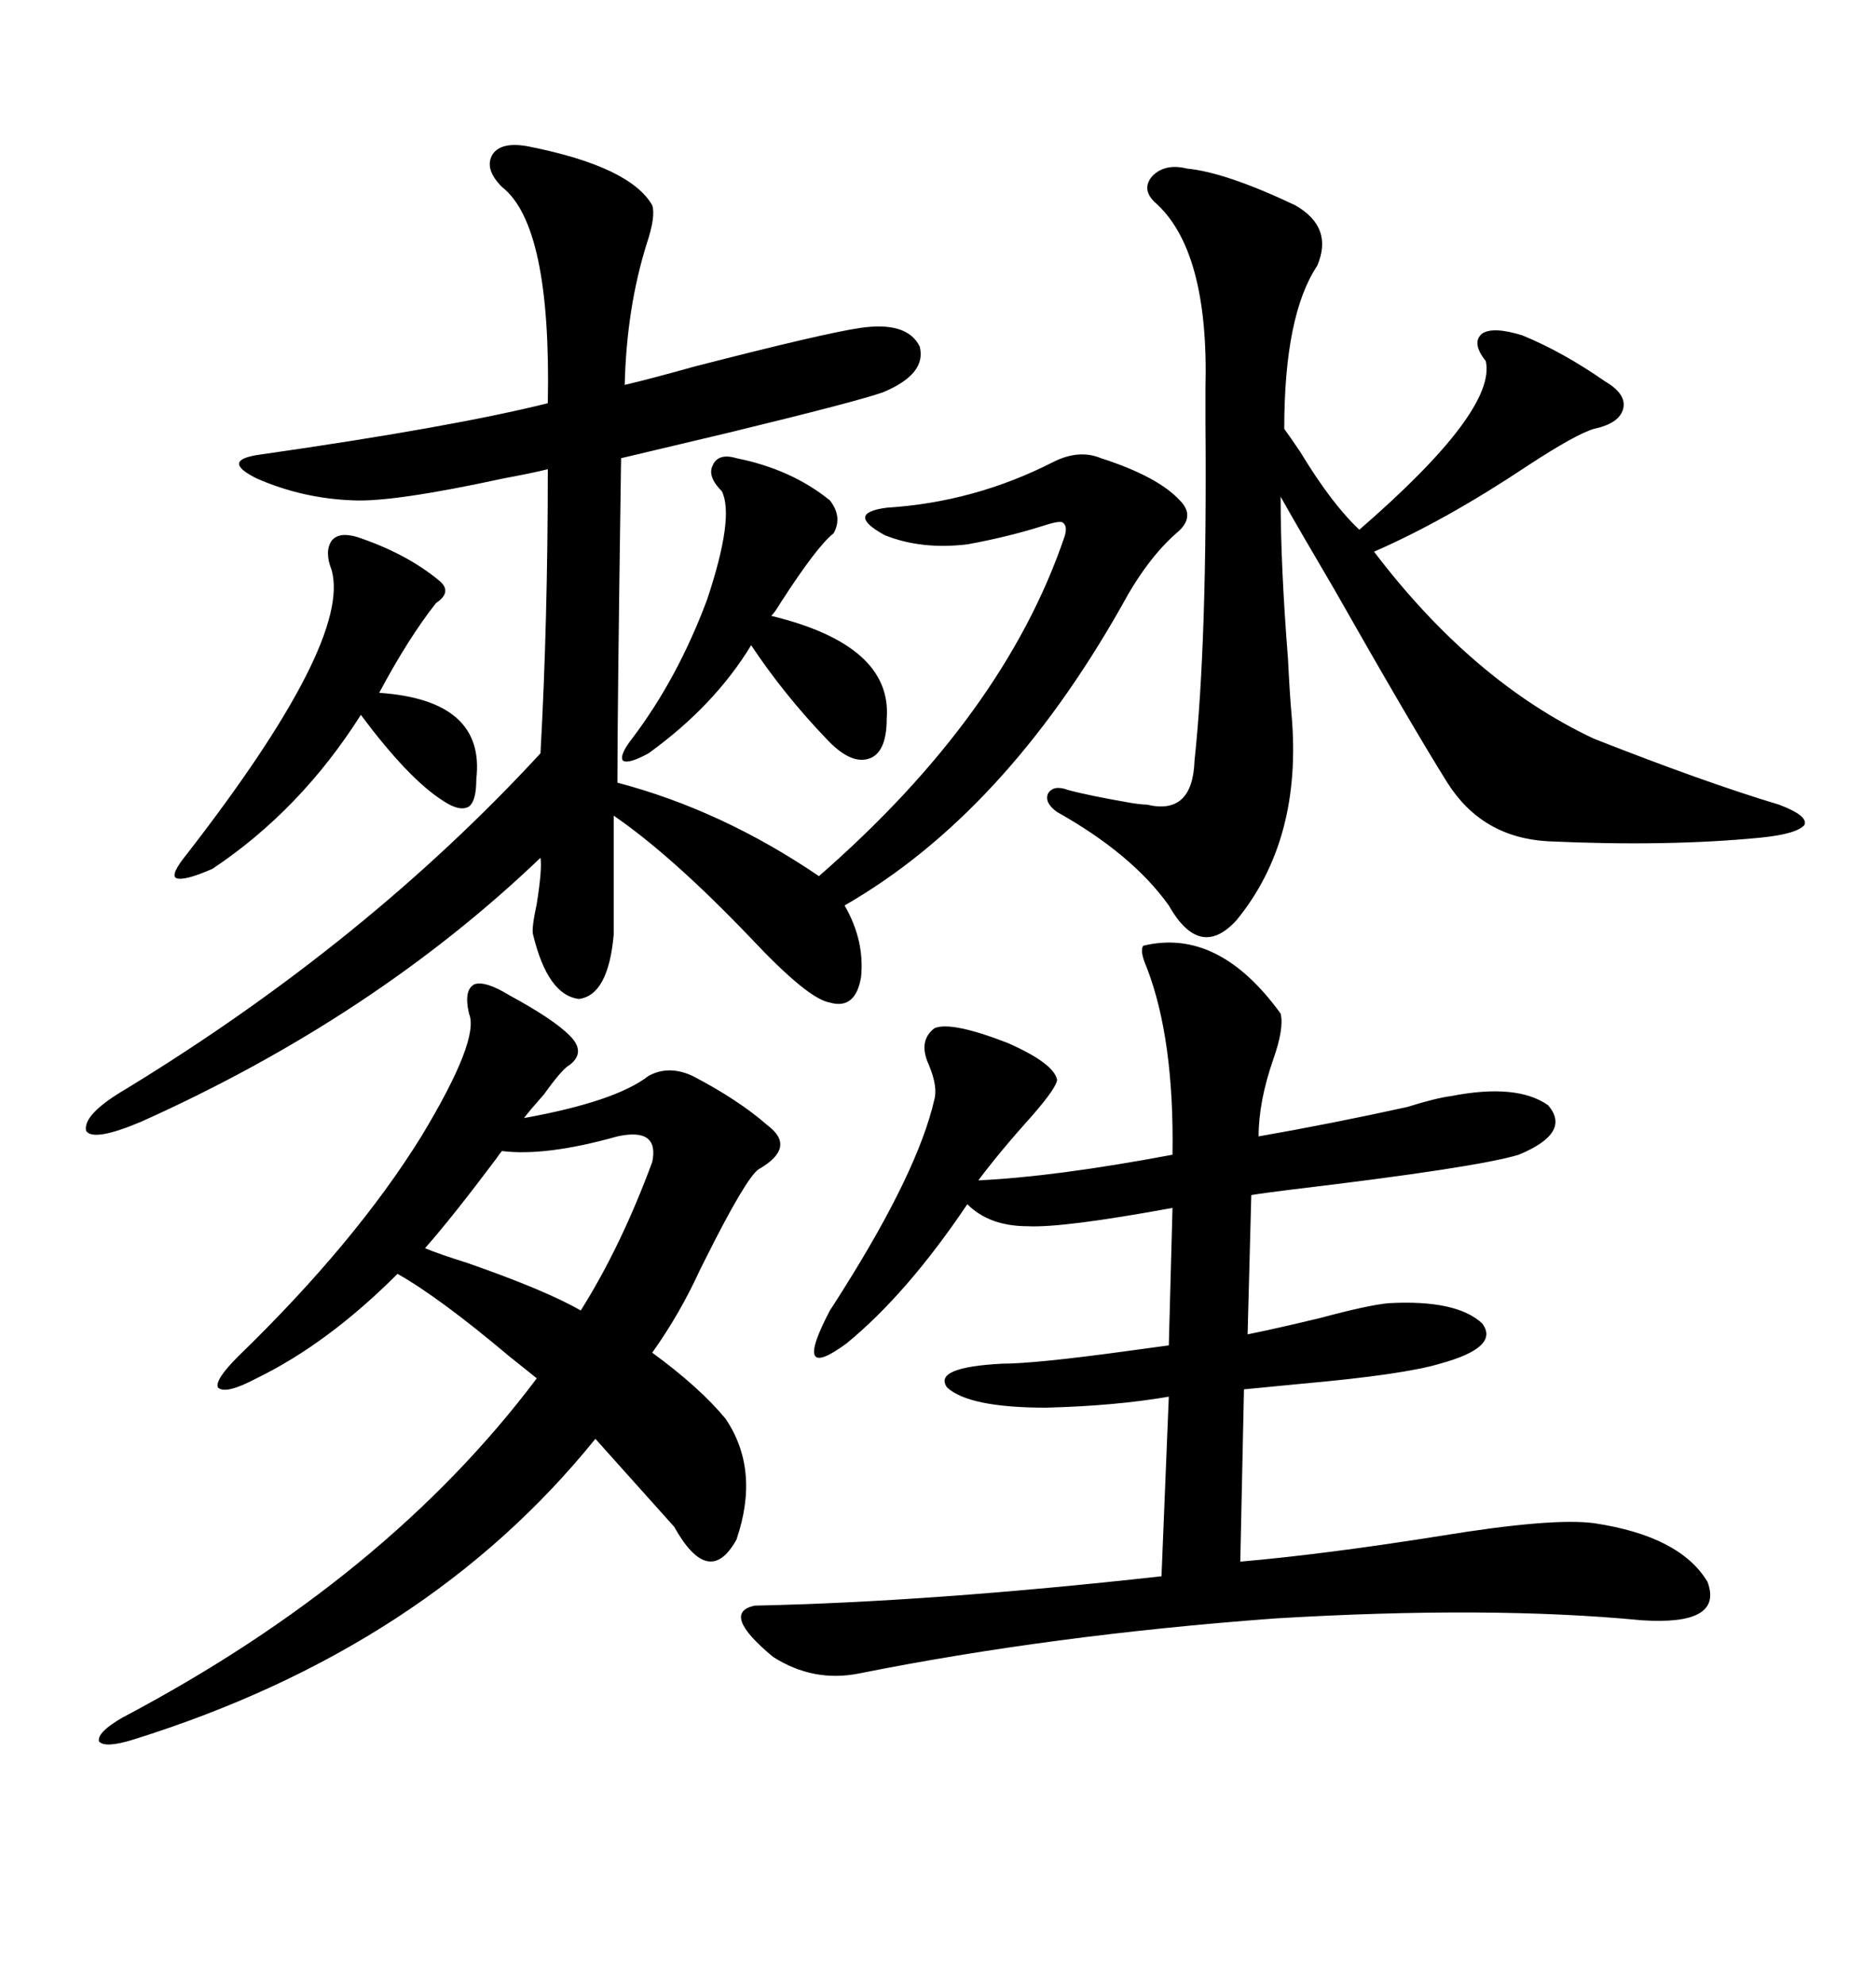 <svg xmlns="http://www.w3.org/2000/svg" xmlns:xlink="http://www.w3.org/1999/xlink" width="300" height="317.285"><path d="M84.67 23.44L84.67 23.44Q100.78 26.66 104.30 32.81L104.30 32.81Q104.88 34.57 103.42 38.96L103.42 38.96Q100.20 49.22 99.90 61.52L99.90 61.52Q103.71 60.64 111.04 58.59L111.04 58.59Q131.54 53.32 137.40 52.44L137.40 52.44Q145.02 51.27 147.07 55.37L147.07 55.37Q148.24 59.77 141.21 62.70L141.21 62.70Q137.11 64.16 116.60 69.14L116.60 69.14Q105.47 71.78 99.32 73.24L99.32 73.24Q98.73 113.96 98.73 125.10L98.73 125.10Q115.43 129.49 130.96 140.04L130.96 140.04Q160.55 114.26 170.21 85.84L170.21 85.84Q170.80 84.08 169.92 83.50L169.92 83.50Q169.34 83.20 166.70 84.08L166.70 84.08Q161.13 85.84 154.69 87.01L154.69 87.01Q147.36 87.89 141.50 85.55L141.50 85.55Q135.06 82.03 141.80 81.15L141.80 81.15Q155.86 80.27 168.46 73.83L168.46 73.83Q172.56 71.78 176.07 73.24L176.07 73.24Q185.16 76.17 188.67 79.98L188.67 79.98Q191.31 82.62 188.09 85.25L188.09 85.25Q183.40 89.36 179.30 96.97L179.30 96.97Q160.55 130.08 135.06 144.73L135.06 144.73Q138.28 150.29 137.70 156.15L137.70 156.15Q136.82 161.43 132.71 160.25L132.71 160.25Q129.20 159.67 120.12 150L120.12 150Q107.52 136.82 98.14 130.37L98.14 130.37L98.14 149.41Q97.27 159.08 92.58 159.67L92.58 159.67Q87.60 159.08 85.25 149.41L85.25 149.41Q84.96 148.54 85.84 144.43L85.84 144.43Q86.72 138.87 86.43 137.11L86.43 137.11Q59.77 162.60 22.56 179.30L22.56 179.30Q14.94 182.52 13.77 180.76L13.77 180.76Q13.18 178.13 20.21 174.02L20.21 174.02Q58.59 150.59 86.43 120.41L86.43 120.41Q87.60 99.32 87.60 75L87.60 75Q85.25 75.59 80.57 76.46L80.57 76.46Q62.99 80.27 56.54 79.98L56.54 79.98Q48.34 79.69 41.02 76.46L41.02 76.46Q35.16 73.54 41.60 72.66L41.60 72.66Q72.36 68.26 87.60 64.45L87.60 64.45Q88.18 36.04 80.27 29.88L80.27 29.88Q77.34 26.95 78.81 24.61L78.81 24.61Q80.27 22.56 84.67 23.44ZM182.81 151.17L182.81 151.17Q194.82 148.24 204.79 162.01L204.79 162.01Q205.37 164.36 203.61 169.34L203.61 169.34Q201.27 176.07 201.27 181.64L201.27 181.64Q212.99 179.59 225 176.95L225 176.95Q229.69 175.49 232.03 175.20L232.03 175.20Q242.58 173.14 247.56 176.66L247.56 176.66Q251.37 181.05 242.87 184.57L242.87 184.57Q236.13 186.62 206.54 190.14L206.54 190.14Q201.86 190.72 200.10 191.02L200.10 191.02L199.51 213.28Q203.91 212.40 211.23 210.64L211.23 210.64Q218.85 208.59 222.07 208.30L222.07 208.30Q232.91 207.71 237.01 211.52L237.01 211.52Q239.94 215.33 230.27 217.97L230.27 217.97Q224.41 219.73 208.01 221.19L208.01 221.19Q201.86 221.78 198.93 222.07L198.93 222.07L198.34 249.61Q211.82 248.44 230.27 245.51L230.27 245.51Q248.14 242.58 254.88 243.46L254.88 243.46Q268.65 245.51 273.05 252.83L273.05 252.83Q275.68 259.86 262.50 258.98L262.50 258.98Q238.18 256.64 203.91 258.69L203.91 258.69Q168.16 261.33 137.40 267.48L137.40 267.48Q130.08 268.95 123.63 264.84L123.63 264.84Q115.14 257.81 120.70 256.64L120.70 256.64Q148.83 256.05 185.74 251.95L185.74 251.95L186.91 223.24Q178.42 224.71 167.29 225L167.29 225Q154.98 225 151.46 221.78L151.46 221.78Q149.12 218.55 160.25 217.97L160.25 217.97Q165.53 217.97 180.47 215.92L180.47 215.92Q184.86 215.33 186.91 215.04L186.91 215.04L187.50 193.07Q169.92 196.29 164.36 196.00L164.36 196.00Q158.20 196.00 154.69 192.48L154.69 192.48Q145.02 206.84 135.35 214.75L135.35 214.75Q126.56 221.19 132.71 209.47L132.71 209.47Q133.30 208.59 134.77 206.25L134.77 206.25Q146.78 187.21 149.41 175.78L149.41 175.78Q150 173.73 148.54 170.21L148.54 170.21Q146.78 166.41 149.41 164.36L149.41 164.36Q152.05 163.18 161.13 166.70L161.13 166.70Q168.46 169.92 169.04 172.56L169.04 172.56Q169.04 173.73 165.23 178.13L165.23 178.13Q159.96 183.98 156.45 188.67L156.45 188.67Q168.75 188.09 187.50 184.57L187.50 184.57Q187.79 166.11 183.40 154.69L183.40 154.69Q182.23 152.05 182.81 151.17ZM81.45 159.08L81.45 159.08Q88.48 162.89 91.11 165.53L91.11 165.53Q93.75 168.16 91.11 170.21L91.11 170.21Q89.94 170.80 87.01 174.90L87.01 174.90Q84.67 177.54 83.79 178.71L83.79 178.71Q98.44 176.07 103.71 171.97L103.71 171.97Q106.93 170.21 110.74 171.97L110.74 171.97Q118.07 175.78 122.75 179.88L122.75 179.88Q127.44 183.40 121.29 186.91L121.29 186.91Q119.24 188.38 112.79 201.27L112.79 201.27Q112.21 202.44 111.91 203.03L111.91 203.03Q108.69 210.06 104.30 216.21L104.30 216.21Q111.91 221.78 116.02 226.76L116.02 226.76Q121.58 234.96 117.77 246.09L117.77 246.09Q113.38 254.00 107.81 244.04L107.81 244.04L95.21 229.98Q68.26 263.38 21.39 278.03L21.39 278.03Q16.70 279.49 15.82 278.32L15.82 278.32Q15.53 276.86 19.63 274.51L19.63 274.51Q61.82 252.25 85.84 220.31L85.84 220.31Q84.38 219.14 81.45 216.80L81.45 216.80Q70.31 207.42 63.57 203.61L63.57 203.61Q52.44 214.75 41.02 220.31L41.02 220.31Q36.04 222.95 34.86 221.78L34.86 221.78Q34.28 220.61 38.09 216.80L38.09 216.80Q56.84 198.63 67.38 181.64L67.38 181.64Q76.76 166.11 75 162.01L75 162.01Q74.12 158.20 75.88 157.32L75.88 157.32Q77.64 156.74 81.45 159.08ZM189.84 26.95L189.84 26.95Q196.00 27.54 207.13 32.81L207.13 32.81Q213.28 36.33 210.64 42.48L210.64 42.48Q205.37 50.39 205.37 68.55L205.37 68.55Q206.25 69.73 208.01 72.36L208.01 72.36Q212.99 80.57 217.38 84.67L217.38 84.67Q239.36 65.63 237.60 57.71L237.60 57.71Q235.25 54.79 237.01 53.32L237.01 53.32Q238.77 52.15 243.46 53.61L243.46 53.61Q249.90 56.25 256.64 60.94L256.64 60.94Q260.16 62.99 259.57 65.33L259.57 65.33Q258.98 67.68 254.88 68.55L254.88 68.55Q251.95 69.43 244.34 74.41L244.34 74.41Q231.15 83.20 219.73 88.18L219.73 88.18Q235.55 108.98 254.88 118.07L254.88 118.07Q272.75 125.10 284.47 128.61L284.47 128.61Q289.16 130.37 288.57 131.84L288.57 131.84Q287.40 133.30 281.54 133.89L281.54 133.89Q266.60 135.35 247.56 134.47L247.56 134.47Q237.01 133.89 231.45 125.10L231.45 125.10Q225.59 115.72 213.28 94.04L213.28 94.04Q207.42 84.08 204.79 79.39L204.79 79.39Q204.79 90.53 205.96 105.18L205.96 105.18Q206.25 111.04 206.54 114.26L206.54 114.26Q208.30 134.18 197.75 147.07L197.75 147.07Q191.89 153.52 186.91 144.73L186.91 144.73Q181.05 136.52 169.04 129.79L169.04 129.79Q166.99 128.32 167.58 126.86L167.58 126.86Q168.46 125.39 170.80 126.27L170.80 126.27Q174.02 127.15 180.76 128.32L180.76 128.32Q182.52 128.61 183.40 128.61L183.40 128.61Q190.72 130.37 191.02 121.58L191.02 121.58Q193.07 102.54 192.77 67.38L192.77 67.38Q192.77 63.57 192.77 62.11L192.77 62.11Q193.36 39.84 184.57 32.23L184.57 32.23Q182.52 30.18 184.28 28.13L184.28 28.13Q186.33 26.07 189.84 26.95ZM57.13 85.84L57.13 85.84Q65.04 88.48 70.31 92.87L70.31 92.87Q72.36 94.63 69.73 96.39L69.73 96.39Q65.33 101.95 60.64 110.74L60.64 110.74Q77.64 111.91 76.17 124.51L76.17 124.51Q76.17 128.03 75 128.91L75 128.91Q73.54 129.79 70.90 128.03L70.90 128.03Q65.33 124.51 57.71 114.26L57.71 114.26Q48.05 129.49 33.98 138.87L33.98 138.87Q29.30 140.92 28.13 140.33L28.13 140.33Q27.25 139.75 29.88 136.52L29.88 136.52Q56.25 102.54 53.03 91.11L53.03 91.11Q51.86 88.18 53.03 86.43L53.03 86.43Q54.20 84.96 57.13 85.84ZM117.77 73.24L117.77 73.24Q126.56 75 132.71 79.98L132.71 79.98Q134.77 82.62 133.30 85.25L133.30 85.25Q130.66 87.30 124.80 96.39L124.80 96.39Q123.93 97.85 123.34 98.44L123.34 98.44Q142.68 103.13 141.80 114.84L141.80 114.84Q141.80 120.41 138.87 121.29L138.87 121.29Q135.94 122.17 132.13 118.07L132.13 118.07Q125.39 111.04 120.12 103.13L120.12 103.13Q114.26 112.79 103.71 120.41L103.71 120.41Q100.49 122.17 99.61 121.58L99.61 121.58Q99.02 120.70 101.07 118.07L101.07 118.07Q108.40 108.40 113.09 95.80L113.09 95.80Q117.48 82.62 115.43 78.52L115.43 78.52Q113.09 76.17 113.96 74.41L113.96 74.41Q114.84 72.36 117.77 73.24ZM80.27 183.98L80.27 183.98Q79.98 184.28 79.39 185.16L79.39 185.16Q72.36 194.53 67.97 199.51L67.97 199.51Q70.02 200.39 74.71 201.86L74.71 201.86Q87.30 206.25 92.87 209.47L92.87 209.47Q99.32 199.22 104.30 185.74L104.30 185.74Q105.47 180.18 98.73 181.64L98.73 181.64Q87.30 184.86 80.27 183.98Z"/></svg>